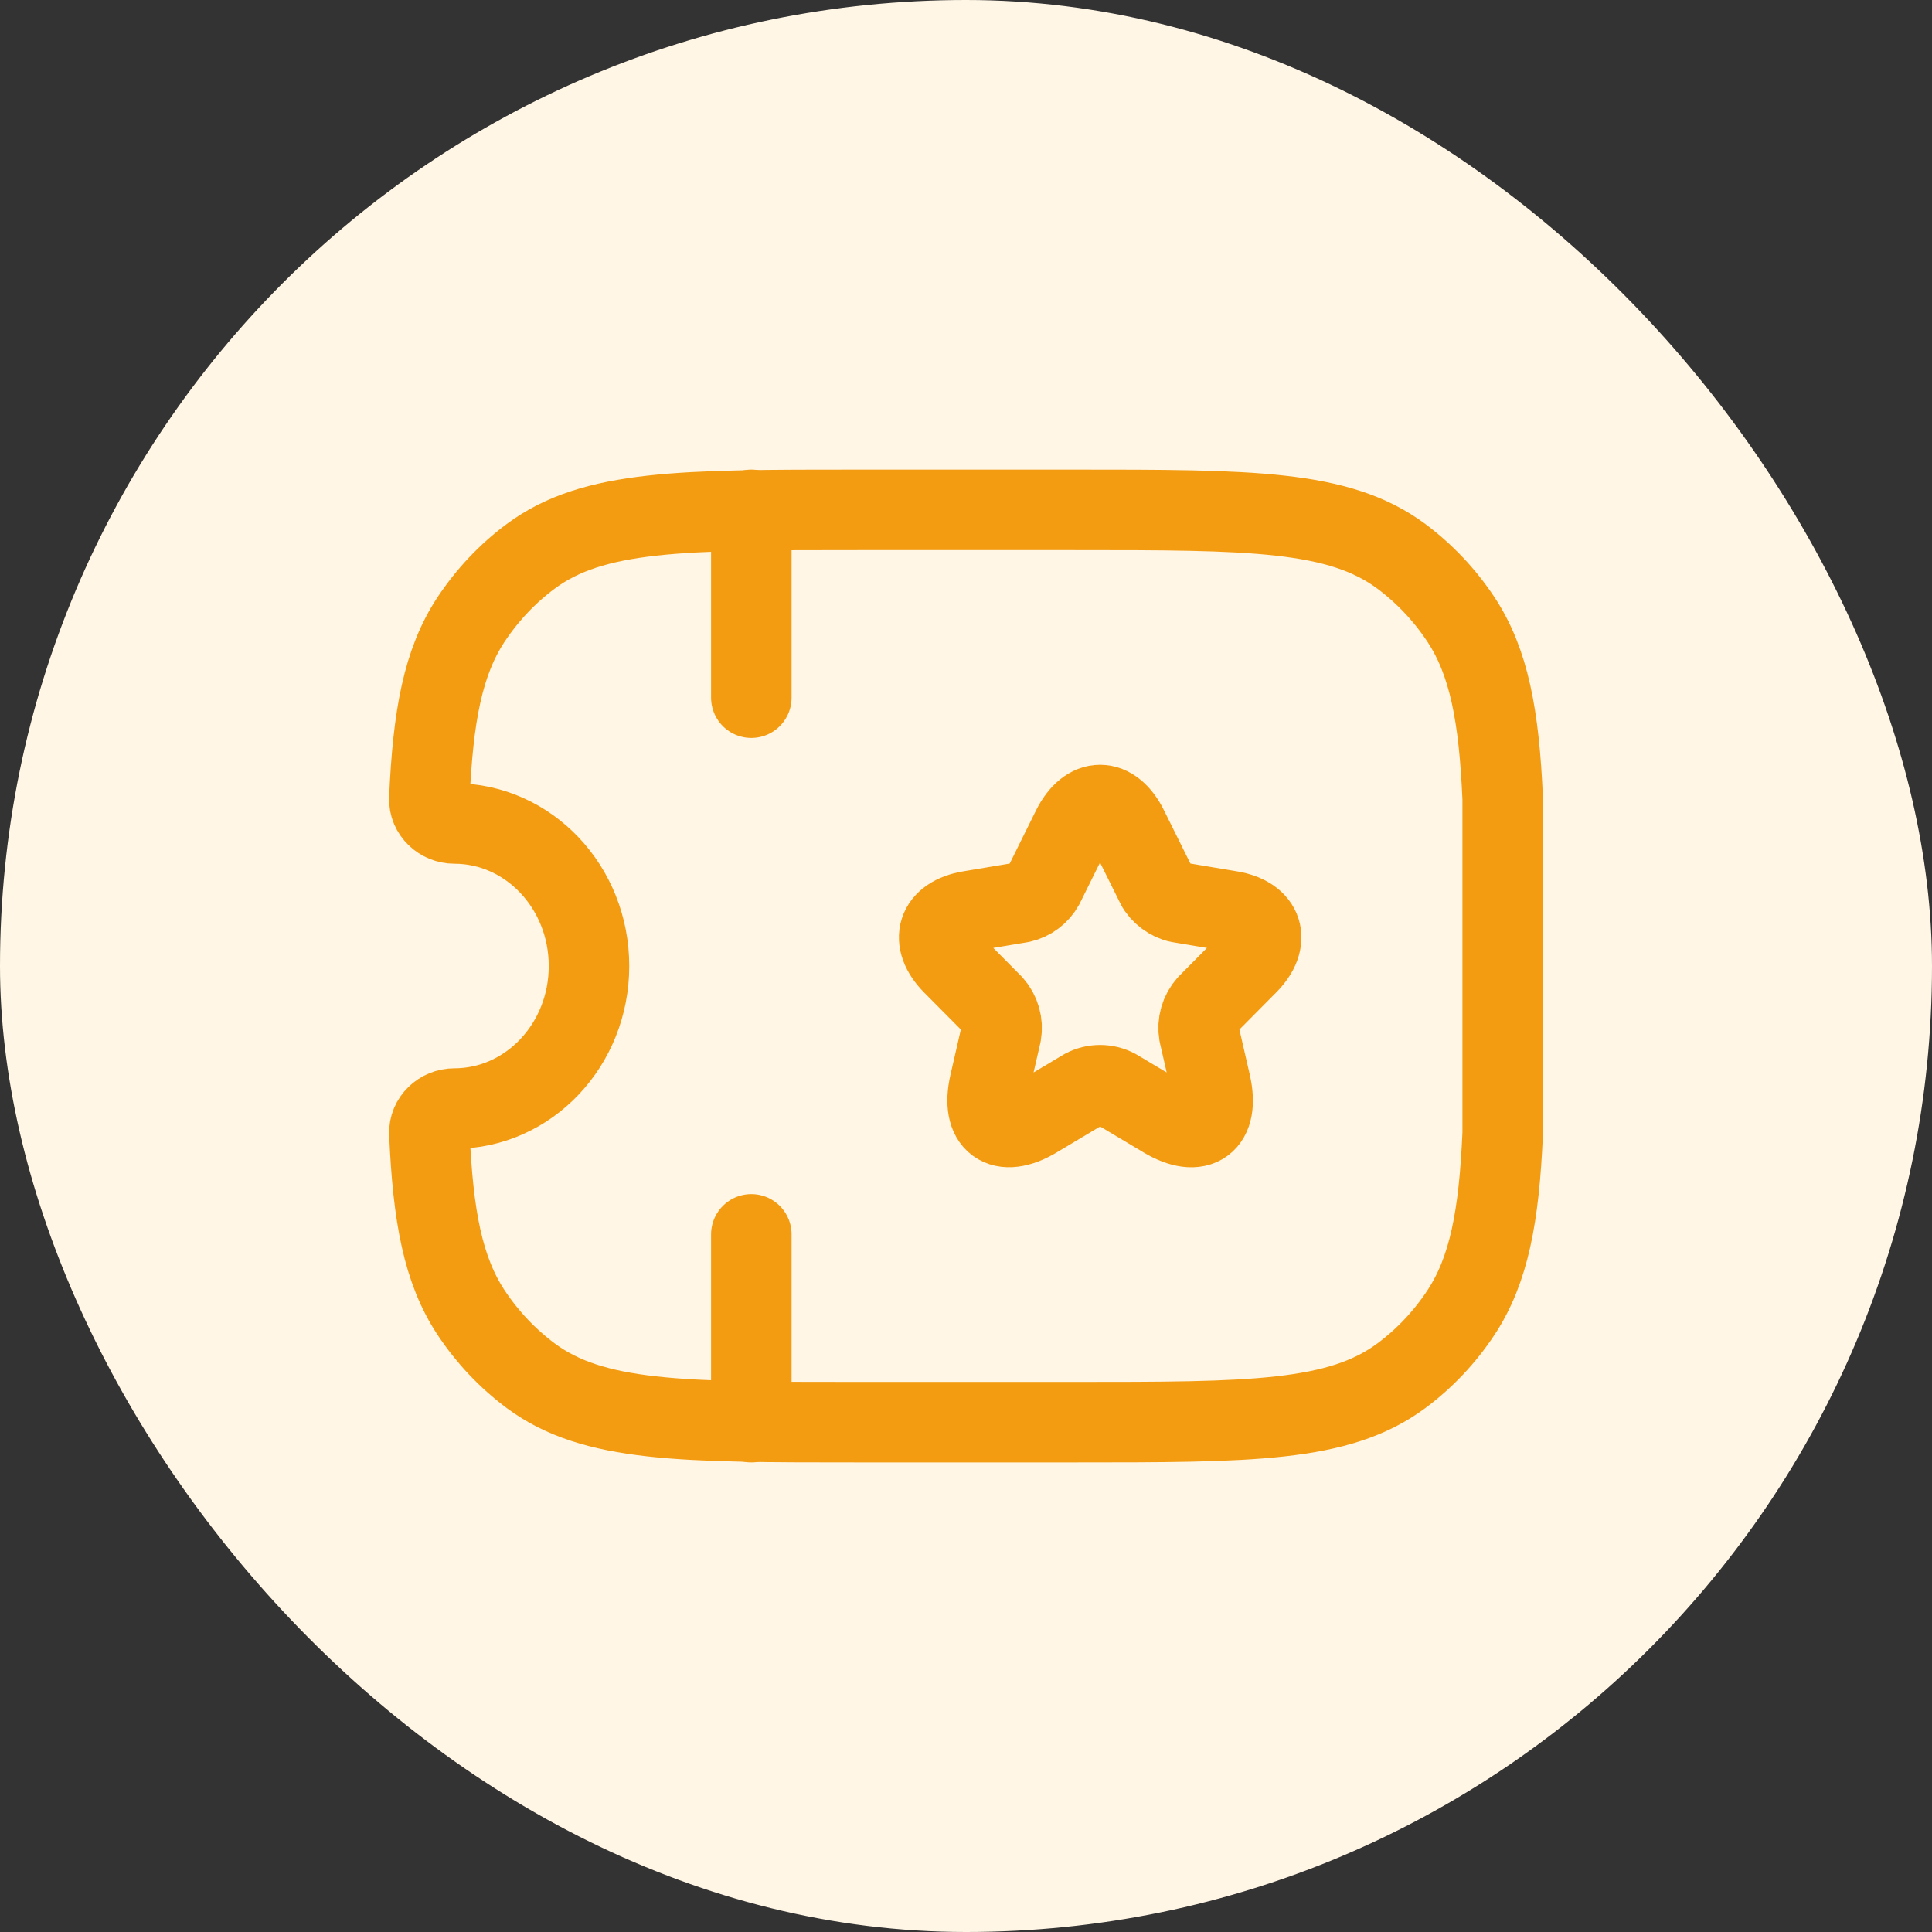 <svg width="60" height="60" viewBox="0 0 60 60" fill="none" xmlns="http://www.w3.org/2000/svg">
<rect x="0" y="0" width="60" height="60" fill="#333333" stroke="none"/>
<rect width="60" height="60" rx="30" fill="#FFF6E6"/>
<path d="M23.333 38.334V44.167M23.333 15.834V21.667M35.03 25.722L35.91 27.497C36.03 27.744 36.35 27.981 36.62 28.027L38.215 28.294C39.235 28.466 39.475 29.211 38.74 29.947L37.5 31.197C37.391 31.32 37.311 31.466 37.266 31.624C37.221 31.781 37.212 31.947 37.24 32.109L37.595 33.657C37.875 34.882 37.23 35.357 36.155 34.716L34.66 33.824C34.507 33.744 34.337 33.702 34.165 33.702C33.992 33.702 33.822 33.744 33.67 33.824L32.176 34.716C31.106 35.356 30.456 34.877 30.736 33.657L31.091 32.109C31.119 31.947 31.11 31.781 31.065 31.624C31.02 31.466 30.94 31.32 30.831 31.197L29.591 29.947C28.861 29.211 29.096 28.464 30.116 28.294L31.711 28.027C31.86 27.993 31.999 27.929 32.12 27.837C32.242 27.746 32.343 27.63 32.416 27.497L33.295 25.722C33.775 24.761 34.555 24.761 35.03 25.722Z" stroke="#F39C12" stroke-width="2.5" stroke-linecap="round" stroke-linejoin="round"/>
<path d="M46.667 24.799C46.555 22.229 46.243 20.556 45.367 19.232C44.868 18.478 44.243 17.816 43.519 17.276C41.575 15.834 38.834 15.834 33.347 15.834H26.655C21.17 15.834 18.427 15.834 16.483 17.276C15.764 17.809 15.139 18.471 14.633 19.232C13.758 20.556 13.447 22.229 13.334 24.799C13.317 25.237 13.694 25.574 14.108 25.574C16.419 25.574 18.292 27.556 18.292 30.001C18.292 32.446 16.419 34.427 14.108 34.427C13.694 34.427 13.315 34.764 13.335 35.204C13.447 37.772 13.758 39.446 14.635 40.771C15.134 41.524 15.759 42.185 16.483 42.726C18.427 44.167 21.17 44.167 26.655 44.167H33.347C38.832 44.167 41.575 44.167 43.519 42.726C44.239 42.192 44.864 41.531 45.368 40.769C46.243 39.446 46.555 37.772 46.667 35.202V24.799Z" stroke="#F39C12" stroke-width="2.5" stroke-linejoin="round"/>
</svg>
